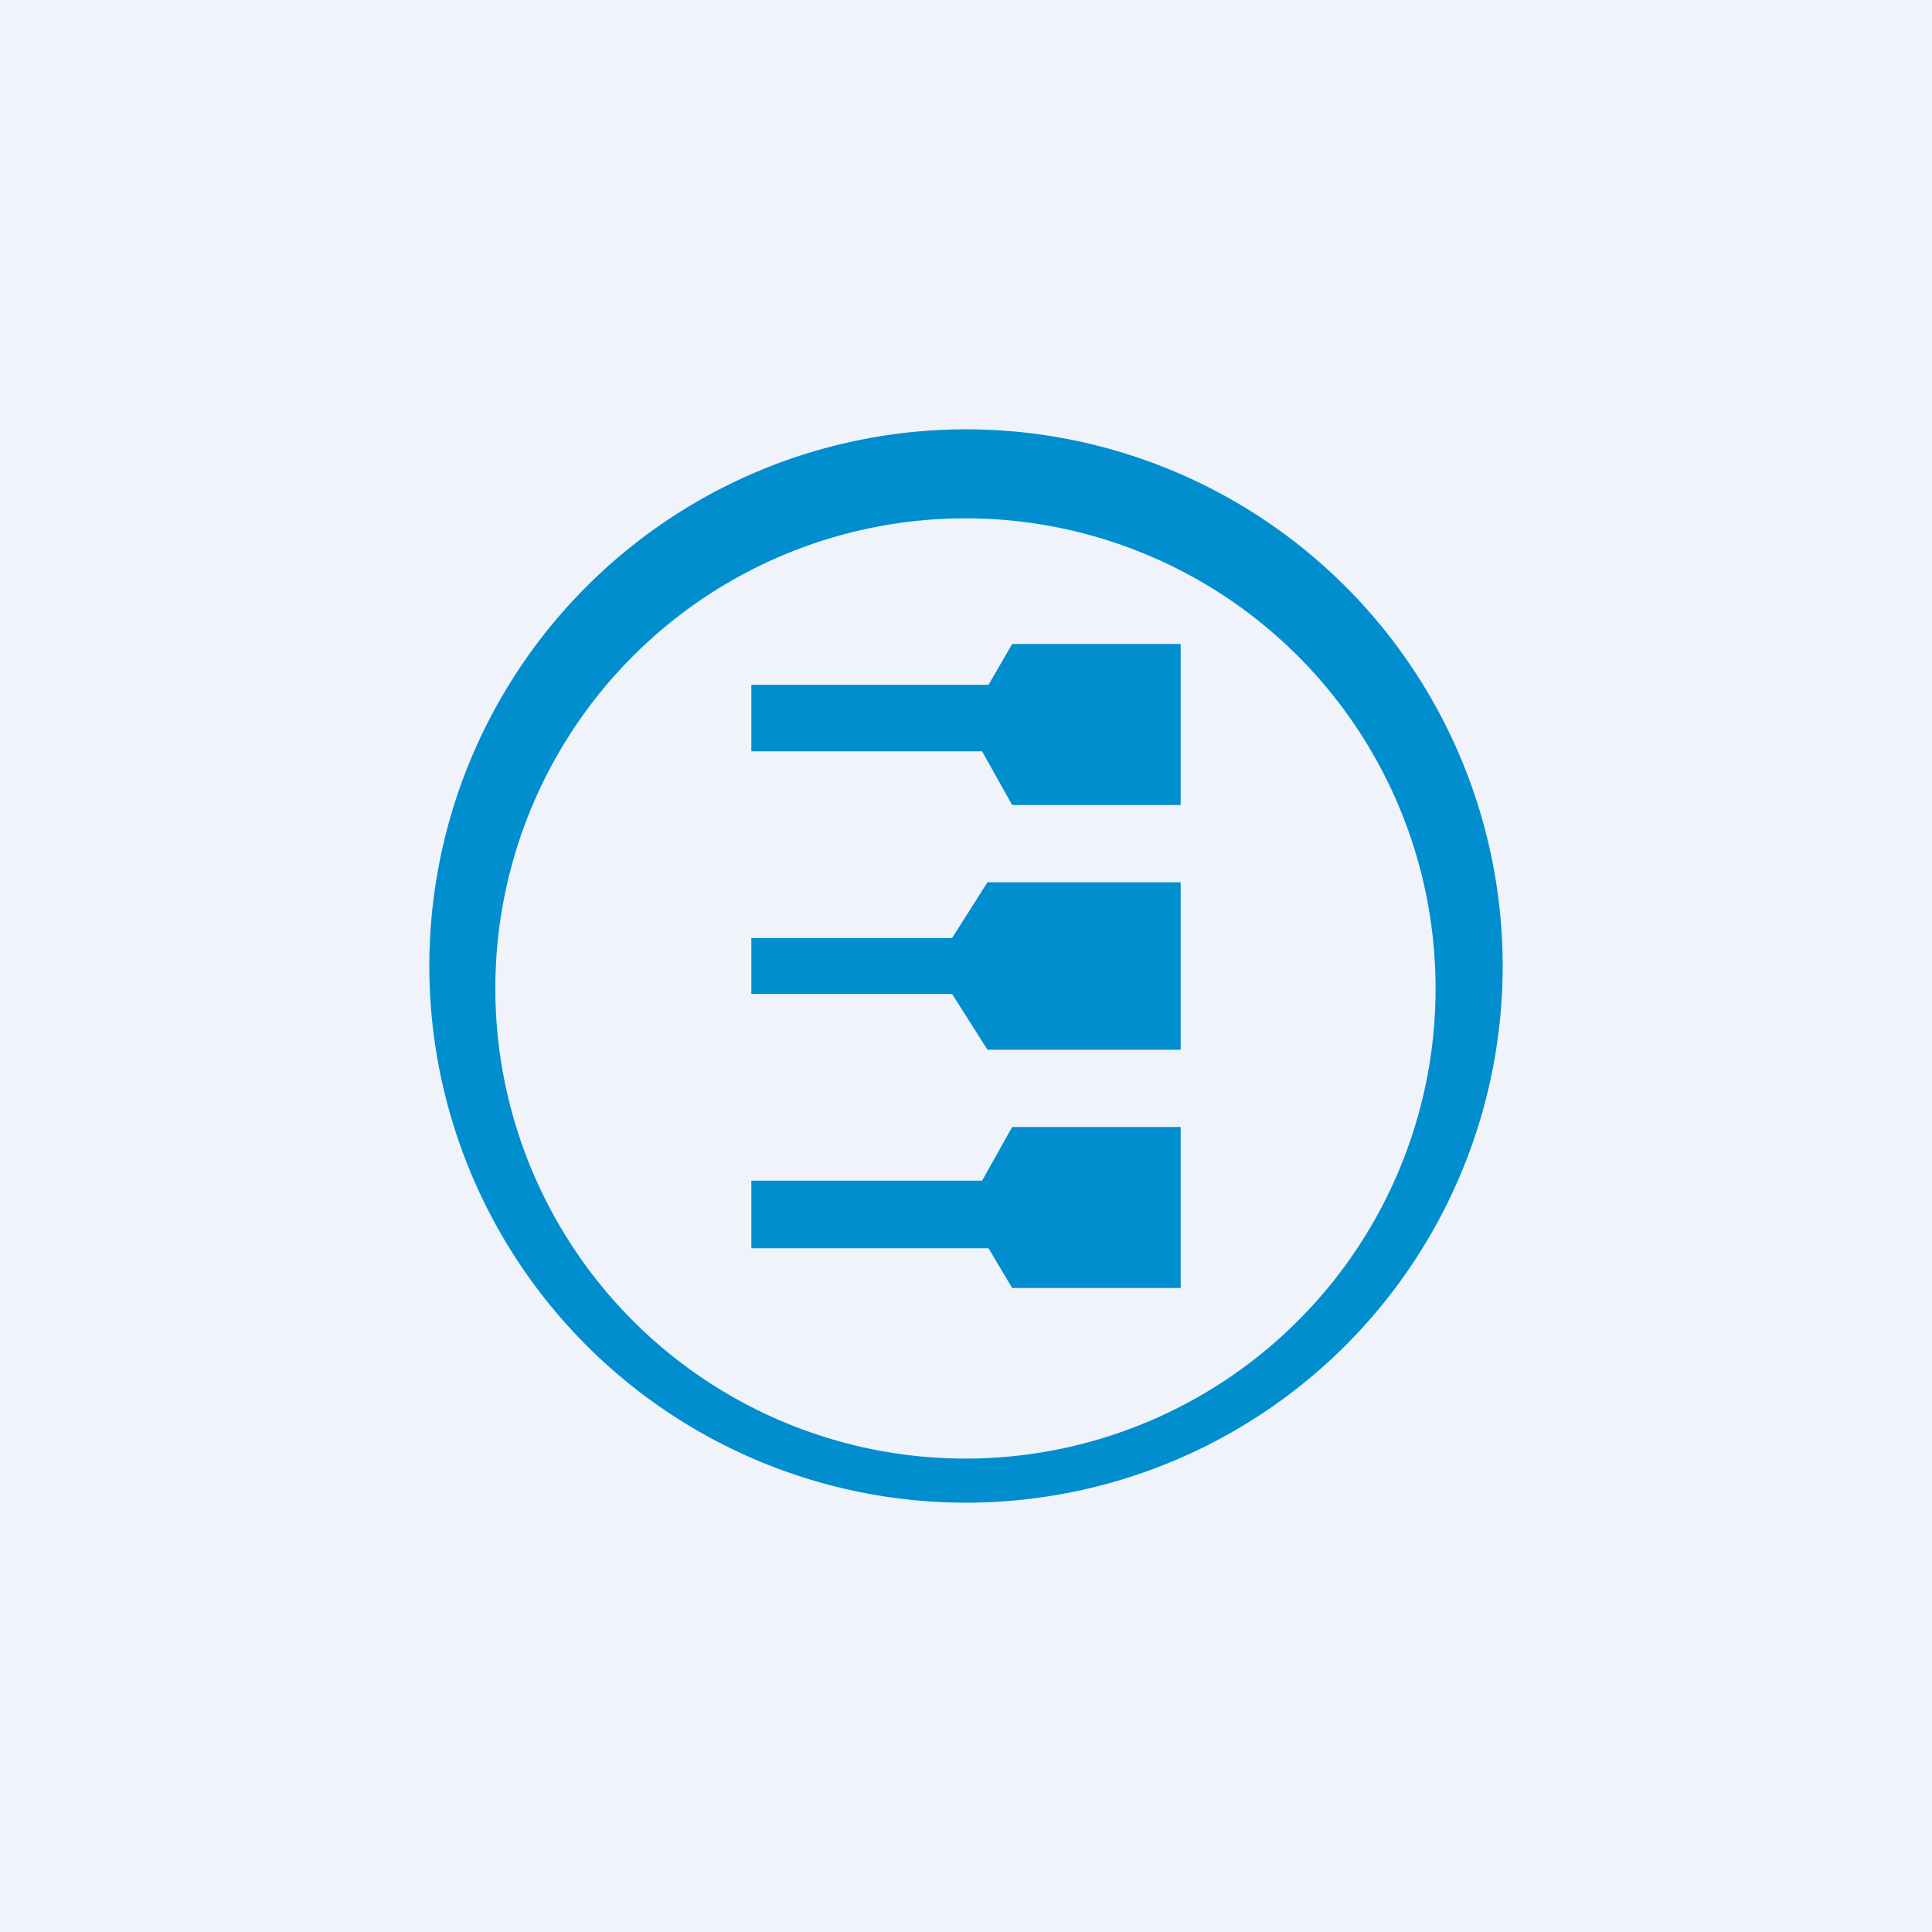 <!-- by TradingView --><svg width="18" height="18" viewBox="0 0 18 18" xmlns="http://www.w3.org/2000/svg"><path fill="#F0F3FA" d="M0 0h18v18H0z"/><path fill-rule="evenodd" d="M14 9A5 5 0 1 1 4 9a5 5 0 0 1 10 0Zm-.63 0a4.38 4.38 0 1 1-8.75 0 4.38 4.38 0 0 1 8.75 0ZM9.2 8.22H11v1.56H9.2l-.33-.52H7v-.52h1.87l.33-.52ZM11 10.5H9.43l-.28.5H7v.63h2.21l.22.37H11v-1.5Zm-1.57-3H11V6H9.43l-.22.38H7V7h2.15l.28.5Z" fill="#008ECE"/></svg>